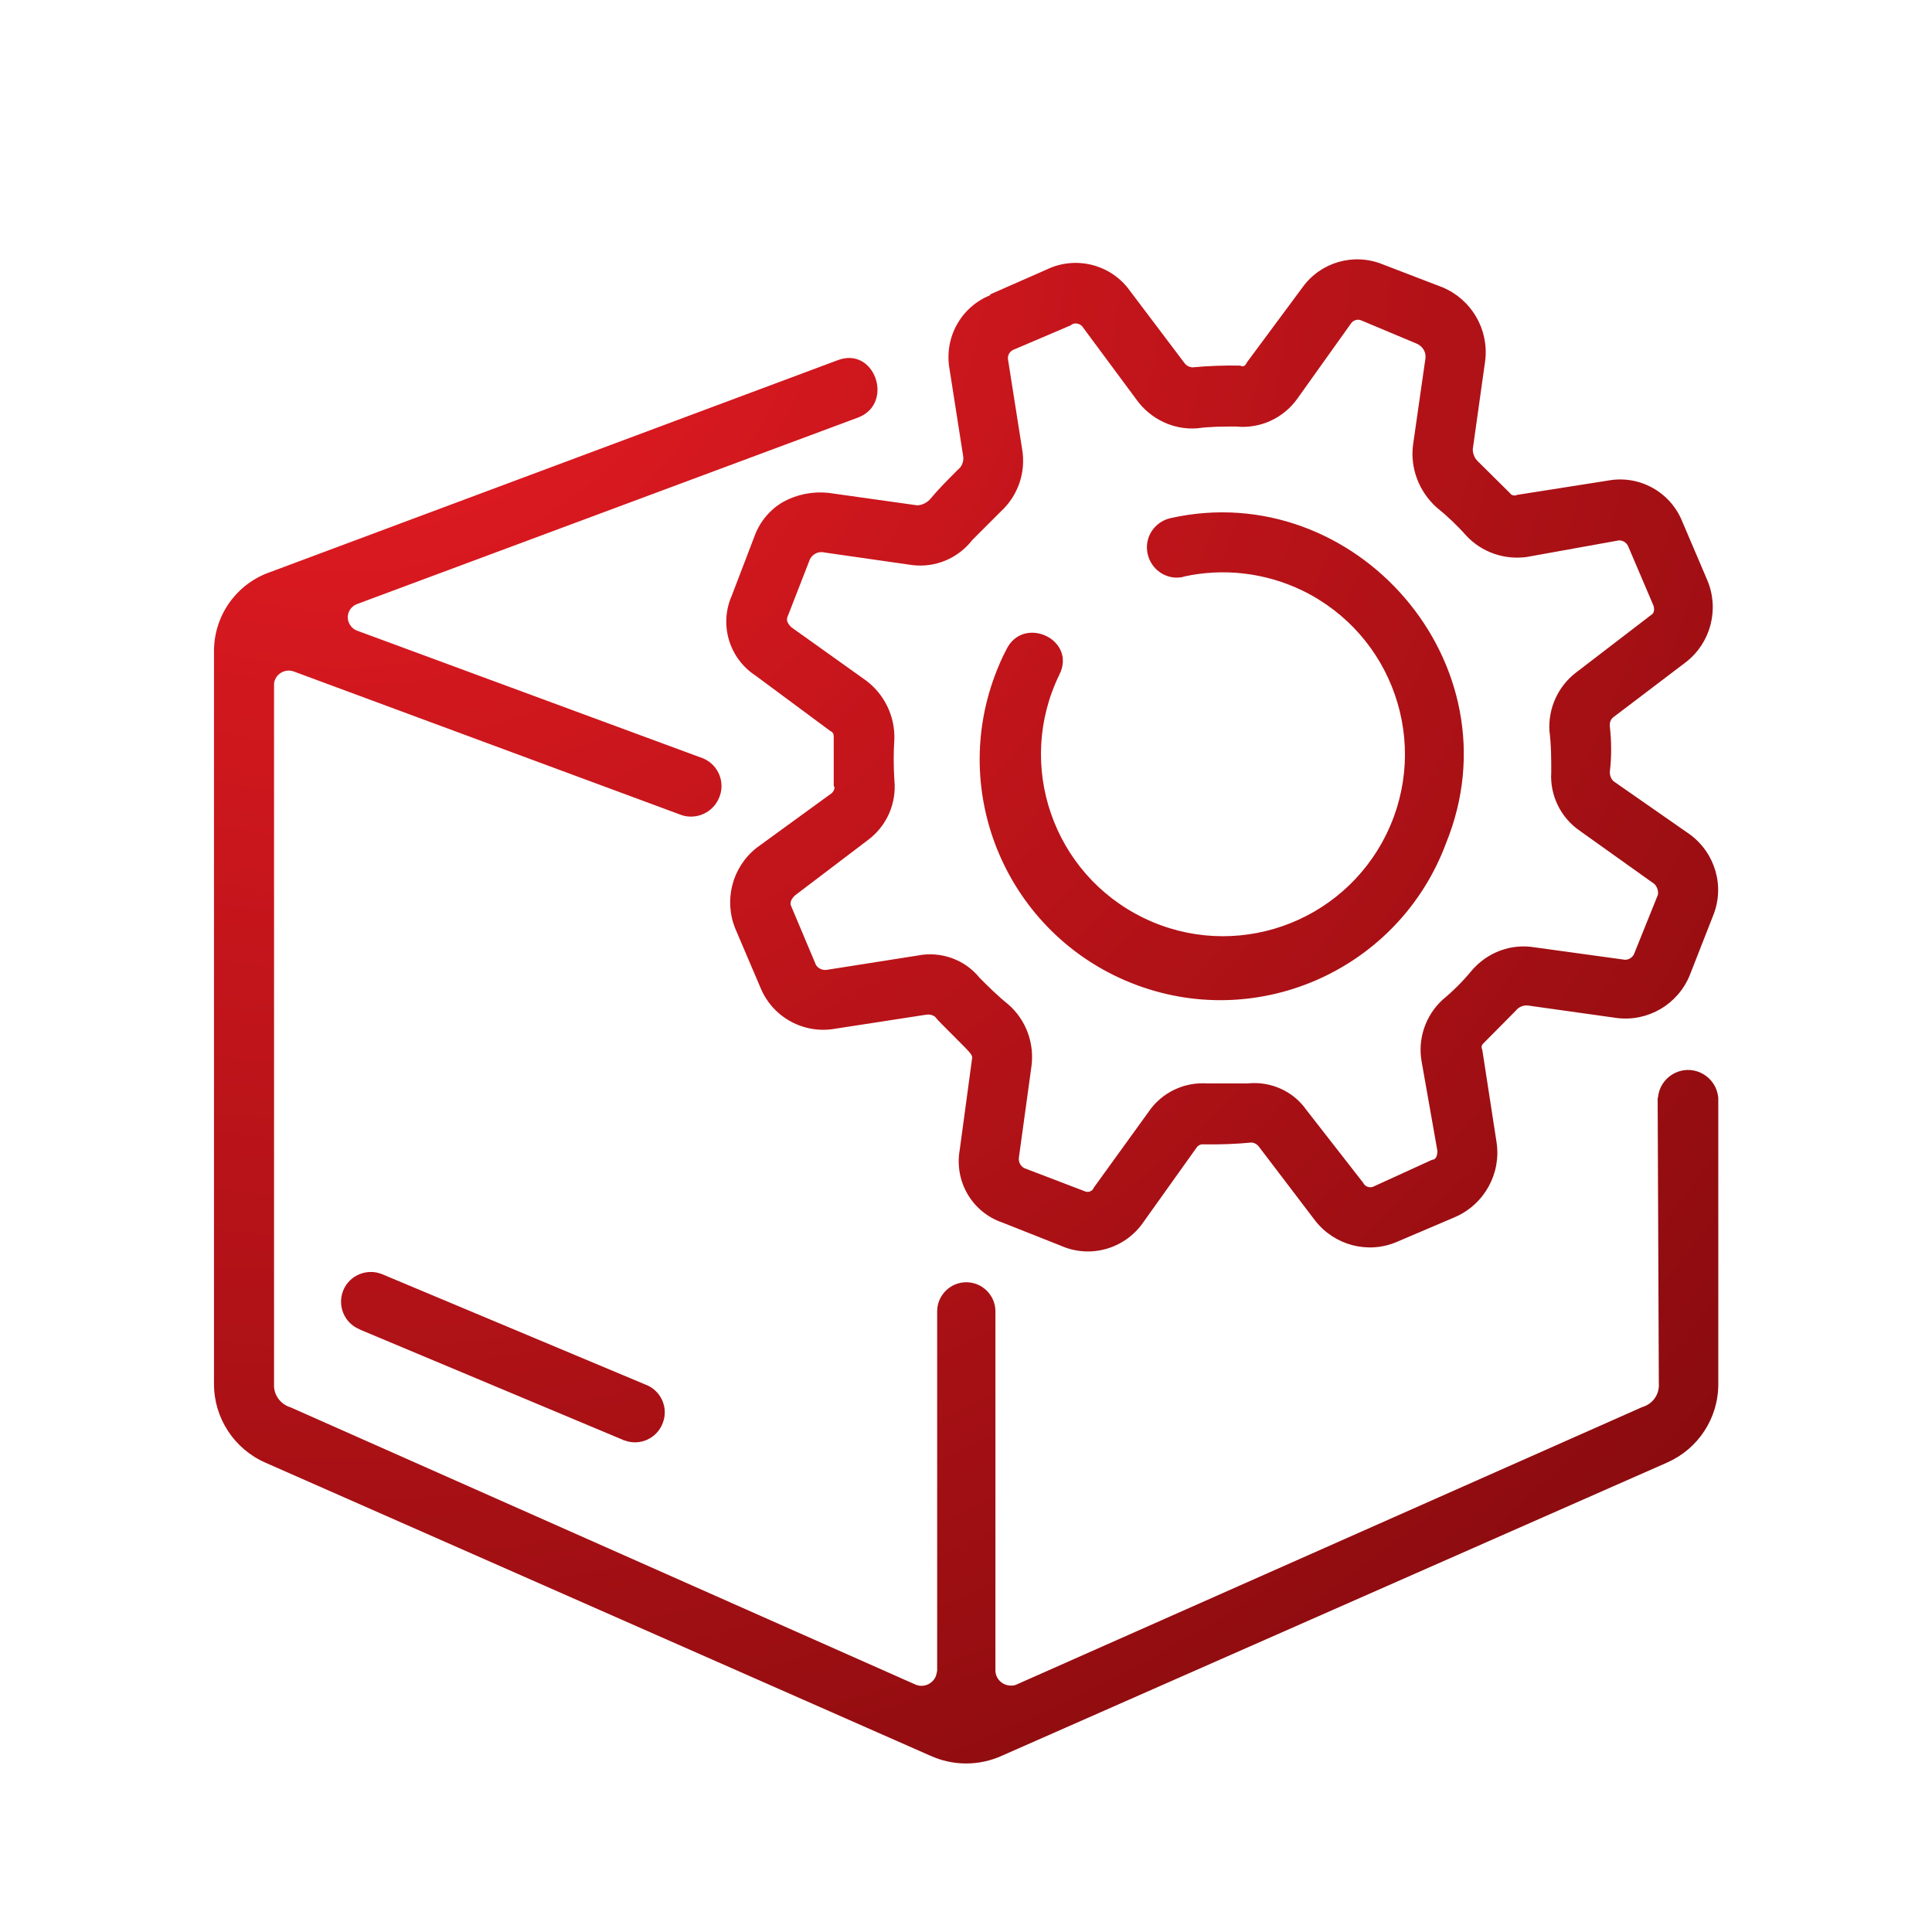 <?xml version="1.0" encoding="UTF-8"?>
<svg id="Layer_1" data-name="Layer 1" xmlns="http://www.w3.org/2000/svg" xmlns:xlink="http://www.w3.org/1999/xlink" viewBox="0 0 65 65">
  <defs>
    <style>
      .cls-1 {
        fill: url(#radial-gradient);
      }
    </style>
    <radialGradient id="radial-gradient" cx="11.52" cy="6.23" fx="11.52" fy="6.23" r="104.35" gradientUnits="userSpaceOnUse">
      <stop offset="0" stop-color="#ec1c24"/>
      <stop offset="1" stop-color="#480000"/>
    </radialGradient>
  </defs>
  <path id="Package_Process" data-name="Package Process" class="cls-1" d="M55.78,36.94c.04-.56.53-.98,1.09-.94.5.04.9.44.94.94v9.63c0,1.15-.68,2.18-1.73,2.64l-22.35,9.85c-.78.36-1.67.36-2.45,0l-22.35-9.85c-1.05-.46-1.73-1.5-1.73-2.64v-24.64c-.01-1.22.76-2.3,1.91-2.69l19.07-7.12c1.25-.48,1.91,1.44.71,1.92l-16.87,6.28c-.25.09-.38.36-.29.61.05.13.15.24.29.29l11.65,4.3c.52.23.75.84.51,1.35-.21.47-.74.71-1.23.56l-13.07-4.84c-.25-.09-.54.04-.63.29-.02.04-.03.09-.03.13v23.56c-.02.36.22.68.56.78l21.03,9.33c.27.11.58-.03.68-.3.02-.06.03-.12.04-.18v-12.08c0-.54.44-.98.98-.98s.98.44.98.98v12.08c0,.29.25.52.54.51.06,0,.12-.01.18-.04l21.04-9.33c.35-.1.58-.42.56-.78l-.04-9.63ZM39.81,19.41c-.55.12-1.08-.23-1.2-.78-.12-.55.23-1.08.78-1.2,6.19-1.38,11.72,4.9,9.26,10.94-1.56,4.19-6.22,6.33-10.41,4.77-4.19-1.56-6.33-6.22-4.77-10.41.11-.29.23-.58.38-.86.56-1.2,2.39-.36,1.79.83-1.48,3.04-.21,6.7,2.83,8.18,3.04,1.48,6.7.21,8.18-2.83,1.48-3.04.21-6.7-2.83-8.18-1.24-.6-2.65-.77-4-.47ZM33.3,9.91l1.91-.84c.99-.48,2.18-.17,2.81.72l1.85,2.45c.06.07.15.11.24.12.54-.05,1.08-.07,1.61-.06.12.06.18,0,.24-.12l1.86-2.51c.61-.85,1.72-1.17,2.69-.78l2.03.78c.97.41,1.55,1.41,1.43,2.45l-.42,2.99c0,.16.06.31.18.42l1.07,1.06c.05.08.16.1.24.06l3.05-.48c1.06-.2,2.11.38,2.51,1.38l.84,1.97c.41.97.12,2.1-.71,2.75l-2.45,1.86c-.09.07-.13.18-.12.3.06.52.06,1.04,0,1.55,0,.11.04.22.12.3l2.57,1.79c.86.63,1.19,1.76.78,2.75l-.78,1.99c-.4.98-1.4,1.57-2.45,1.44l-2.99-.42c-.16-.02-.32.05-.42.18l-1.06,1.07c-.06.06-.12.12-.06.24l.48,3.11c.16,1.05-.41,2.08-1.38,2.51l-1.97.84c-.97.42-2.1.12-2.75-.71l-1.91-2.51c-.06-.07-.15-.12-.24-.12-.53.05-1.07.07-1.61.06-.1-.01-.19.04-.24.12l-1.79,2.51c-.62.89-1.78,1.22-2.77.78l-1.97-.78c-1.02-.35-1.62-1.39-1.43-2.45l.42-3.11s-.02-.09-.06-.12c0-.06-1.02-1.02-1.2-1.25-.09-.06-.19-.08-.3-.06l-3.05.47c-1.05.19-2.1-.38-2.51-1.37l-.84-1.97c-.41-.97-.12-2.1.71-2.75l2.53-1.84c.06-.06.12-.18.06-.24v-1.61c0-.12,0-.18-.12-.24l-2.51-1.86c-.89-.58-1.23-1.72-.8-2.69l.78-2.04c.18-.47.52-.87.96-1.12.46-.25.98-.35,1.5-.3l2.99.42c.16,0,.3-.07.42-.18.3-.36.6-.66.96-1.02.13-.1.19-.26.18-.42l-.46-2.94c-.2-1.06.37-2.11,1.37-2.51h0ZM36.06,10.93l-1.97.84c-.11.05-.19.17-.18.3l.48,3.05c.13.77-.14,1.56-.72,2.09l-.96.96c-.48.62-1.25.94-2.03.84l-2.93-.42c-.23-.06-.46.07-.53.3l-.72,1.85c-.06.12,0,.24.12.36l2.51,1.79c.62.46.98,1.2.96,1.97-.03.46-.03.92,0,1.38.08.79-.26,1.56-.9,2.03l-2.45,1.86c-.12.12-.18.24-.12.36l.83,1.97c.07.12.22.19.36.17l3.05-.48c.79-.16,1.6.13,2.1.75.3.3.6.6.96.89.6.52.89,1.31.78,2.1l-.42,3.05c-.02.15.05.29.18.36l2.04.78c.11.05.24,0,.29-.1,0,0,0,0,0-.01l1.85-2.56c.44-.65,1.19-1.01,1.97-.96h1.37c.77-.08,1.53.26,1.97.89l1.91,2.45c.06.13.22.19.35.13,0,0,0,0,0,0l1.97-.9c.12,0,.18-.12.18-.3l-.53-3c-.14-.77.13-1.56.71-2.09.35-.29.67-.61.96-.96.52-.62,1.32-.93,2.12-.8l3.05.42c.13,0,.24-.07.3-.18l.81-2.01c.02-.13-.03-.27-.12-.36l-2.51-1.79c-.64-.44-1.01-1.19-.96-1.97,0-.46,0-.92-.06-1.38-.05-.77.29-1.51.89-1.97l2.53-1.94c.12-.06.12-.24.06-.36l-.84-1.97c-.06-.11-.17-.18-.3-.18l-3.11.56c-.75.1-1.51-.16-2.03-.72-.31-.35-.65-.67-1.01-.96-.58-.53-.88-1.31-.78-2.09l.42-2.93c.02-.21-.11-.4-.3-.48l-1.86-.78c-.13-.06-.29,0-.36.12l-1.79,2.51c-.47.66-1.25,1.02-2.06.94-.44,0-.88,0-1.31.06-.8.06-1.57-.31-2.04-.96l-1.83-2.47c-.09-.1-.24-.13-.36-.06l-.02.02ZM12.09,44.72c-.51-.21-.75-.8-.54-1.31.21-.51.8-.75,1.31-.54l8.85,3.71c.52.19.79.77.59,1.29-.19.52-.77.79-1.29.59-.03,0-.05-.02-.08-.03l-8.85-3.71Z"/>
</svg>